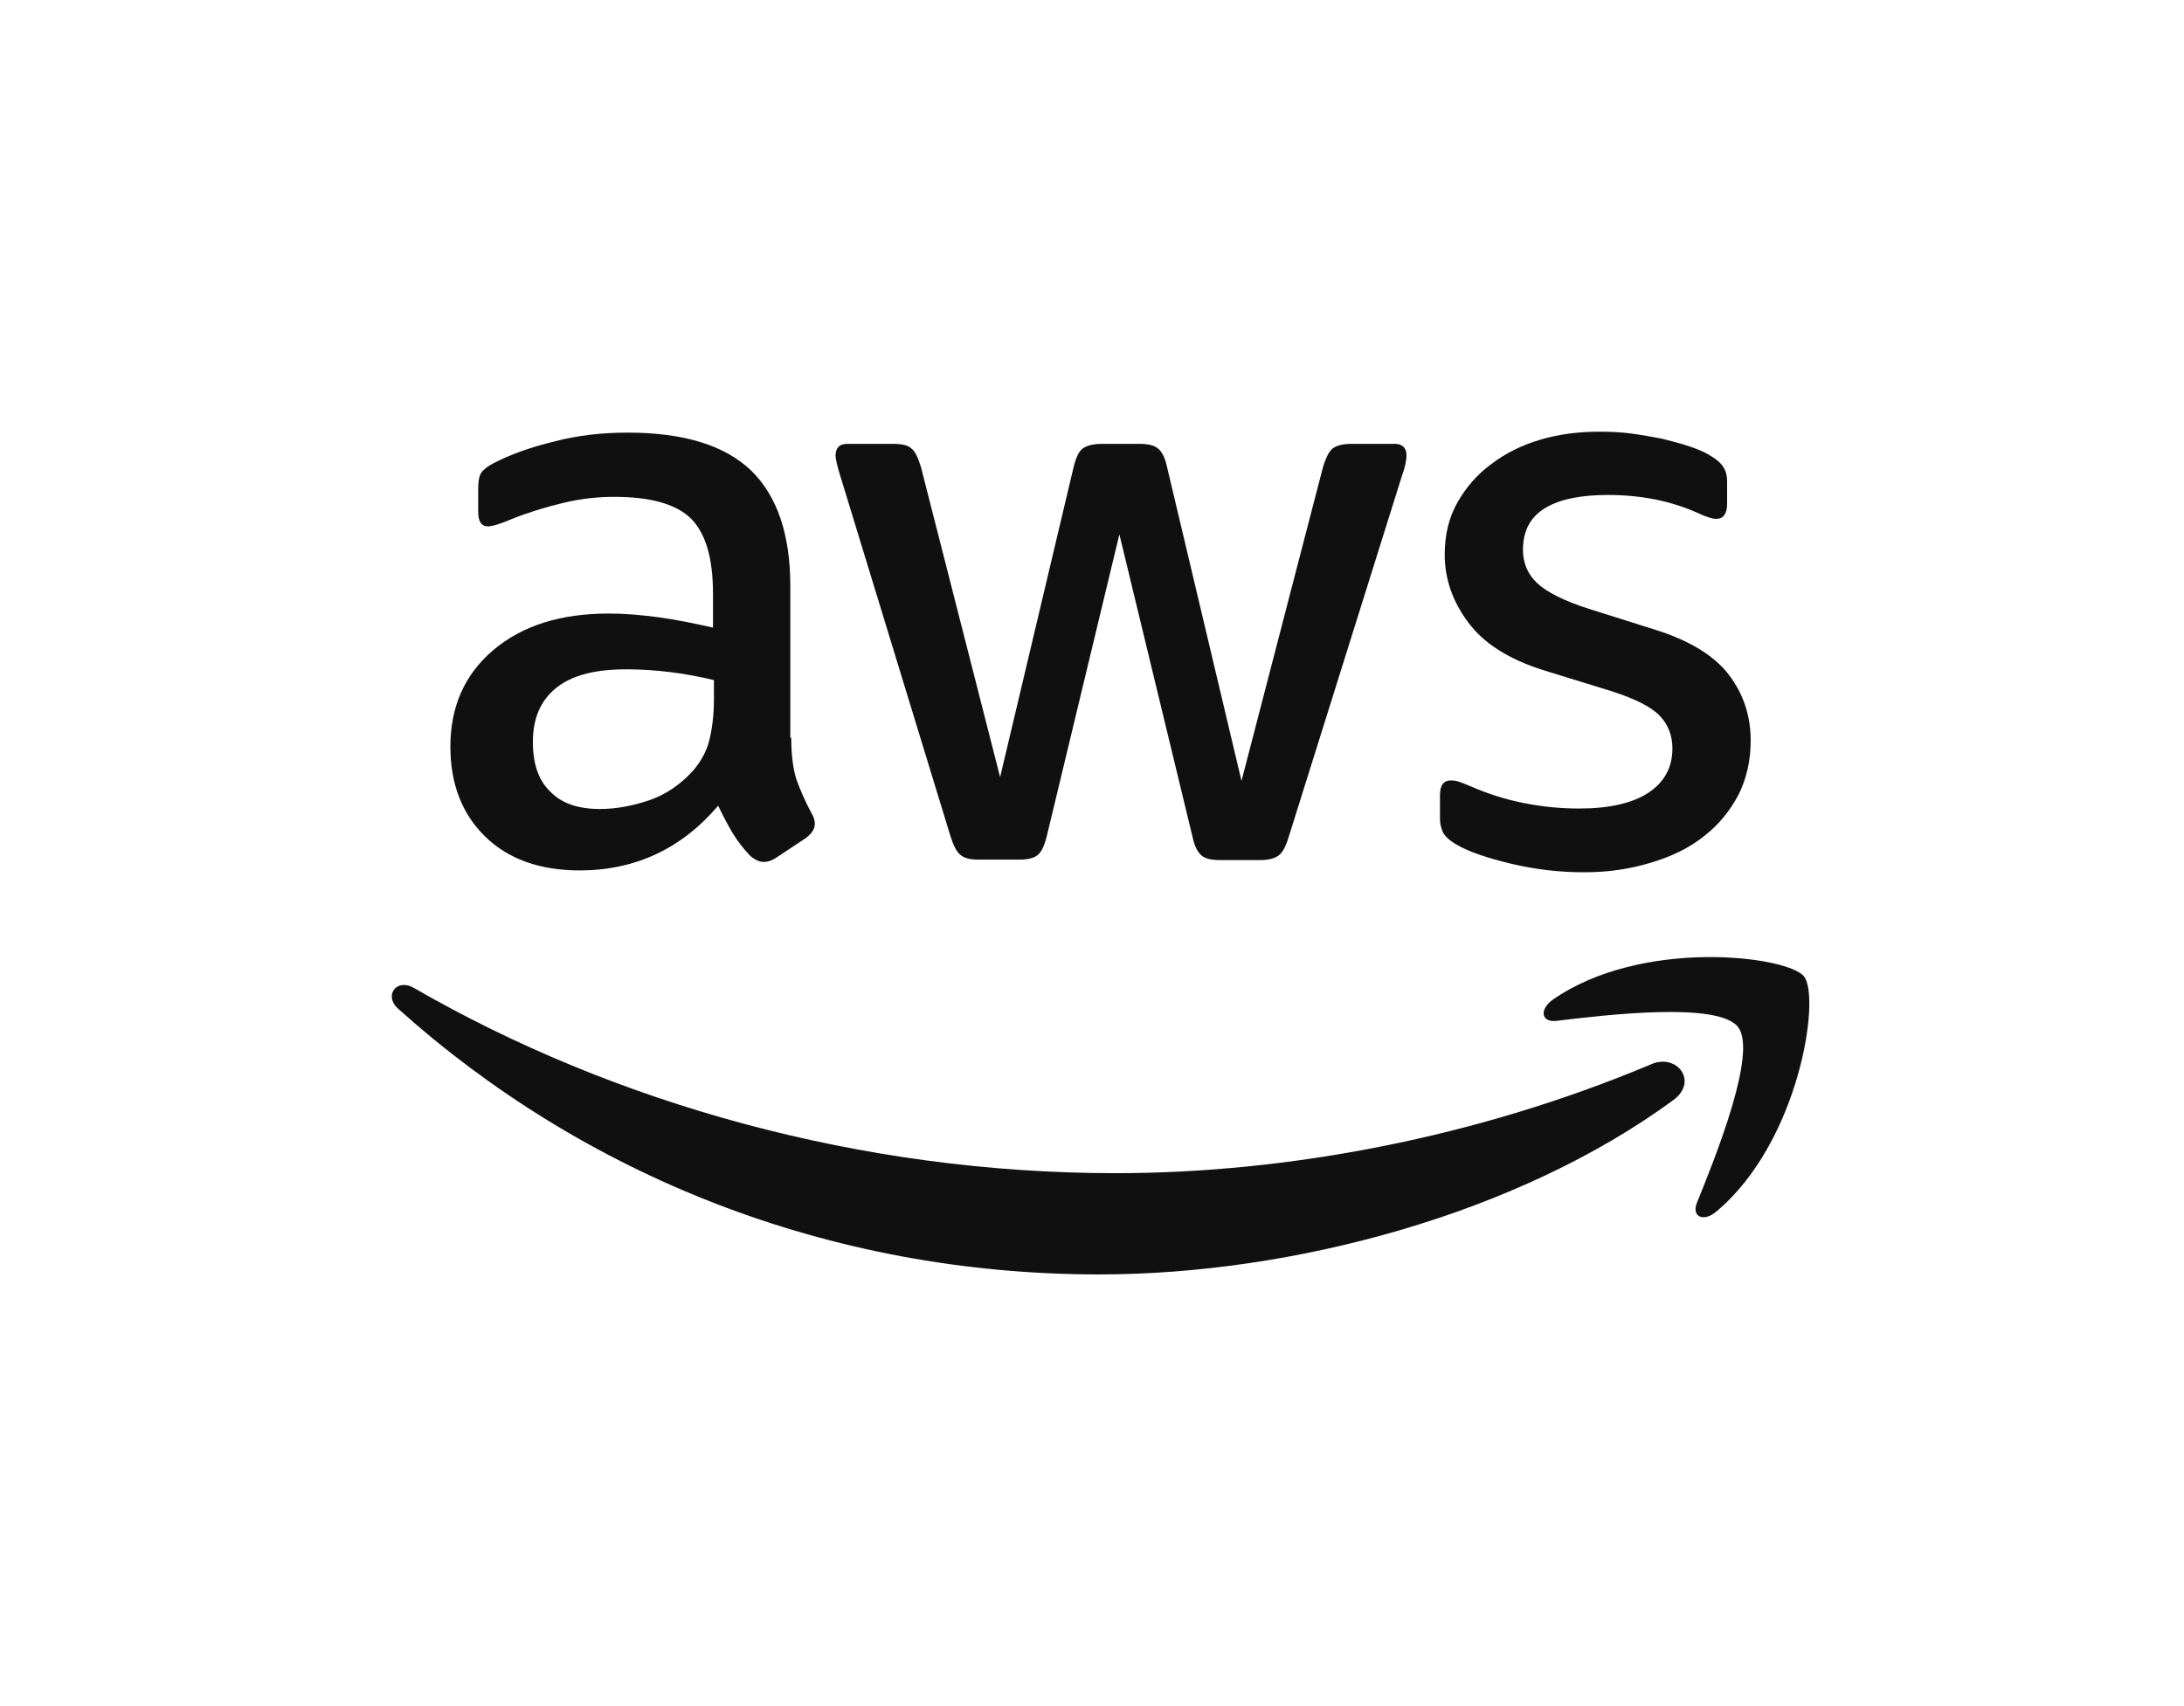 <svg width="256" height="200" viewBox="0 0 256 200" fill="none" xmlns="http://www.w3.org/2000/svg">
<g clip-path="url(#clip0_3343_2695)">
<path d="M92.747 86.484C92.747 88.517 92.968 90.165 93.355 91.374C93.797 92.582 94.35 93.901 95.124 95.33C95.4 95.769 95.51 96.209 95.51 96.594C95.51 97.143 95.179 97.692 94.46 98.242L90.979 100.55C90.481 100.879 89.984 101.044 89.542 101.044C88.989 101.044 88.437 100.769 87.884 100.275C87.11 99.451 86.447 98.572 85.895 97.692C85.342 96.758 84.789 95.714 84.181 94.451C79.871 99.506 74.455 102.033 67.934 102.033C63.292 102.033 59.589 100.714 56.882 98.077C54.174 95.44 52.792 91.923 52.792 87.528C52.792 82.857 54.45 79.066 57.821 76.209C61.192 73.352 65.668 71.923 71.36 71.923C73.239 71.923 75.174 72.088 77.218 72.363C79.263 72.638 81.363 73.077 83.574 73.572V69.561C83.574 65.385 82.689 62.473 80.976 60.769C79.208 59.066 76.224 58.242 71.968 58.242C70.034 58.242 68.045 58.462 66 58.956C63.955 59.451 61.966 60.055 60.032 60.824C59.147 61.209 58.484 61.429 58.097 61.539C57.71 61.648 57.434 61.703 57.213 61.703C56.439 61.703 56.053 61.154 56.053 60V57.308C56.053 56.429 56.163 55.769 56.439 55.385C56.716 55 57.213 54.615 57.987 54.231C59.921 53.242 62.242 52.418 64.95 51.758C67.658 51.044 70.531 50.714 73.571 50.714C80.147 50.714 84.955 52.198 88.05 55.165C91.089 58.132 92.637 62.638 92.637 68.681V86.484H92.747ZM70.31 94.835C72.134 94.835 74.013 94.506 76.002 93.846C77.992 93.187 79.76 91.978 81.252 90.33C82.137 89.286 82.8 88.132 83.132 86.813C83.463 85.495 83.684 83.901 83.684 82.033V79.725C82.082 79.341 80.368 79.011 78.6 78.791C76.832 78.572 75.118 78.462 73.405 78.462C69.703 78.462 66.995 79.176 65.171 80.659C63.347 82.143 62.463 84.231 62.463 86.978C62.463 89.561 63.126 91.484 64.508 92.802C65.834 94.176 67.768 94.835 70.31 94.835ZM114.687 100.769C113.692 100.769 113.029 100.604 112.587 100.22C112.145 99.89 111.758 99.121 111.426 98.077L98.439 55.605C98.108 54.506 97.942 53.791 97.942 53.407C97.942 52.528 98.384 52.033 99.268 52.033H104.684C105.734 52.033 106.453 52.198 106.839 52.583C107.281 52.912 107.613 53.681 107.945 54.725L117.229 91.099L125.85 54.725C126.126 53.627 126.458 52.912 126.9 52.583C127.342 52.253 128.116 52.033 129.11 52.033H133.531C134.581 52.033 135.3 52.198 135.742 52.583C136.184 52.912 136.571 53.681 136.792 54.725L145.524 91.539L155.084 54.725C155.416 53.627 155.803 52.912 156.189 52.583C156.631 52.253 157.35 52.033 158.345 52.033H163.484C164.368 52.033 164.866 52.473 164.866 53.407C164.866 53.681 164.81 53.956 164.755 54.286C164.7 54.615 164.589 55.055 164.368 55.659L151.05 98.132C150.718 99.231 150.331 99.945 149.889 100.275C149.447 100.604 148.729 100.824 147.789 100.824H143.037C141.987 100.824 141.268 100.659 140.826 100.275C140.384 99.89 139.997 99.176 139.776 98.077L131.21 62.638L122.7 98.022C122.424 99.121 122.092 99.835 121.65 100.22C121.208 100.604 120.434 100.769 119.439 100.769H114.687ZM185.7 102.253C182.826 102.253 179.953 101.923 177.189 101.264C174.426 100.604 172.271 99.89 170.834 99.066C169.95 98.572 169.342 98.022 169.121 97.528C168.9 97.033 168.789 96.484 168.789 95.989V93.187C168.789 92.033 169.231 91.484 170.06 91.484C170.392 91.484 170.724 91.539 171.055 91.648C171.387 91.758 171.884 91.978 172.437 92.198C174.316 93.022 176.36 93.681 178.516 94.121C180.726 94.561 182.881 94.78 185.092 94.78C188.574 94.78 191.281 94.176 193.16 92.967C195.039 91.758 196.034 90 196.034 87.747C196.034 86.209 195.537 84.945 194.542 83.901C193.547 82.857 191.668 81.923 188.96 81.044L180.947 78.572C176.913 77.308 173.929 75.44 172.105 72.967C170.281 70.549 169.342 67.857 169.342 65C169.342 62.692 169.839 60.659 170.834 58.901C171.829 57.143 173.155 55.605 174.813 54.396C176.471 53.132 178.35 52.198 180.56 51.539C182.771 50.879 185.092 50.605 187.524 50.605C188.739 50.605 190.01 50.659 191.226 50.824C192.497 50.989 193.658 51.209 194.818 51.429C195.924 51.703 196.974 51.978 197.968 52.308C198.963 52.638 199.737 52.967 200.289 53.297C201.063 53.736 201.616 54.176 201.947 54.67C202.279 55.11 202.445 55.714 202.445 56.484V59.066C202.445 60.22 202.003 60.824 201.174 60.824C200.731 60.824 200.013 60.605 199.074 60.165C195.924 58.736 192.387 58.022 188.463 58.022C185.313 58.022 182.826 58.517 181.113 59.56C179.4 60.605 178.516 62.198 178.516 64.451C178.516 65.989 179.068 67.308 180.174 68.352C181.279 69.396 183.324 70.44 186.253 71.374L194.1 73.846C198.079 75.11 200.953 76.868 202.666 79.121C204.379 81.374 205.208 83.956 205.208 86.813C205.208 89.176 204.71 91.319 203.771 93.187C202.776 95.055 201.45 96.703 199.737 98.022C198.024 99.396 195.979 100.385 193.603 101.099C191.116 101.868 188.518 102.253 185.7 102.253Z" fill="#101010"/>
<path fill-rule="evenodd" clip-rule="evenodd" d="M196.145 128.956C177.963 142.307 151.547 149.395 128.834 149.395C97.003 149.395 68.321 137.692 46.658 118.241C44.945 116.703 46.492 114.615 48.537 115.824C71.969 129.34 100.871 137.527 130.769 137.527C150.94 137.527 173.1 133.351 193.492 124.78C196.532 123.406 199.129 126.758 196.145 128.956Z" fill="#101010"/>
<path fill-rule="evenodd" clip-rule="evenodd" d="M203.716 120.384C201.395 117.417 188.353 118.956 182.439 119.67C180.671 119.89 180.395 118.351 181.997 117.198C192.387 109.945 209.463 112.033 211.453 114.45C213.442 116.923 210.9 133.901 201.174 142.033C199.682 143.297 198.245 142.637 198.908 140.989C201.118 135.549 206.037 123.297 203.716 120.384Z" fill="#101010"/>
</g>
<defs>
<clipPath id="clip0_3343_2695">
<rect width="168" height="100" fill="white" transform="translate(45 50)"/>
</clipPath>
</defs>
</svg>
